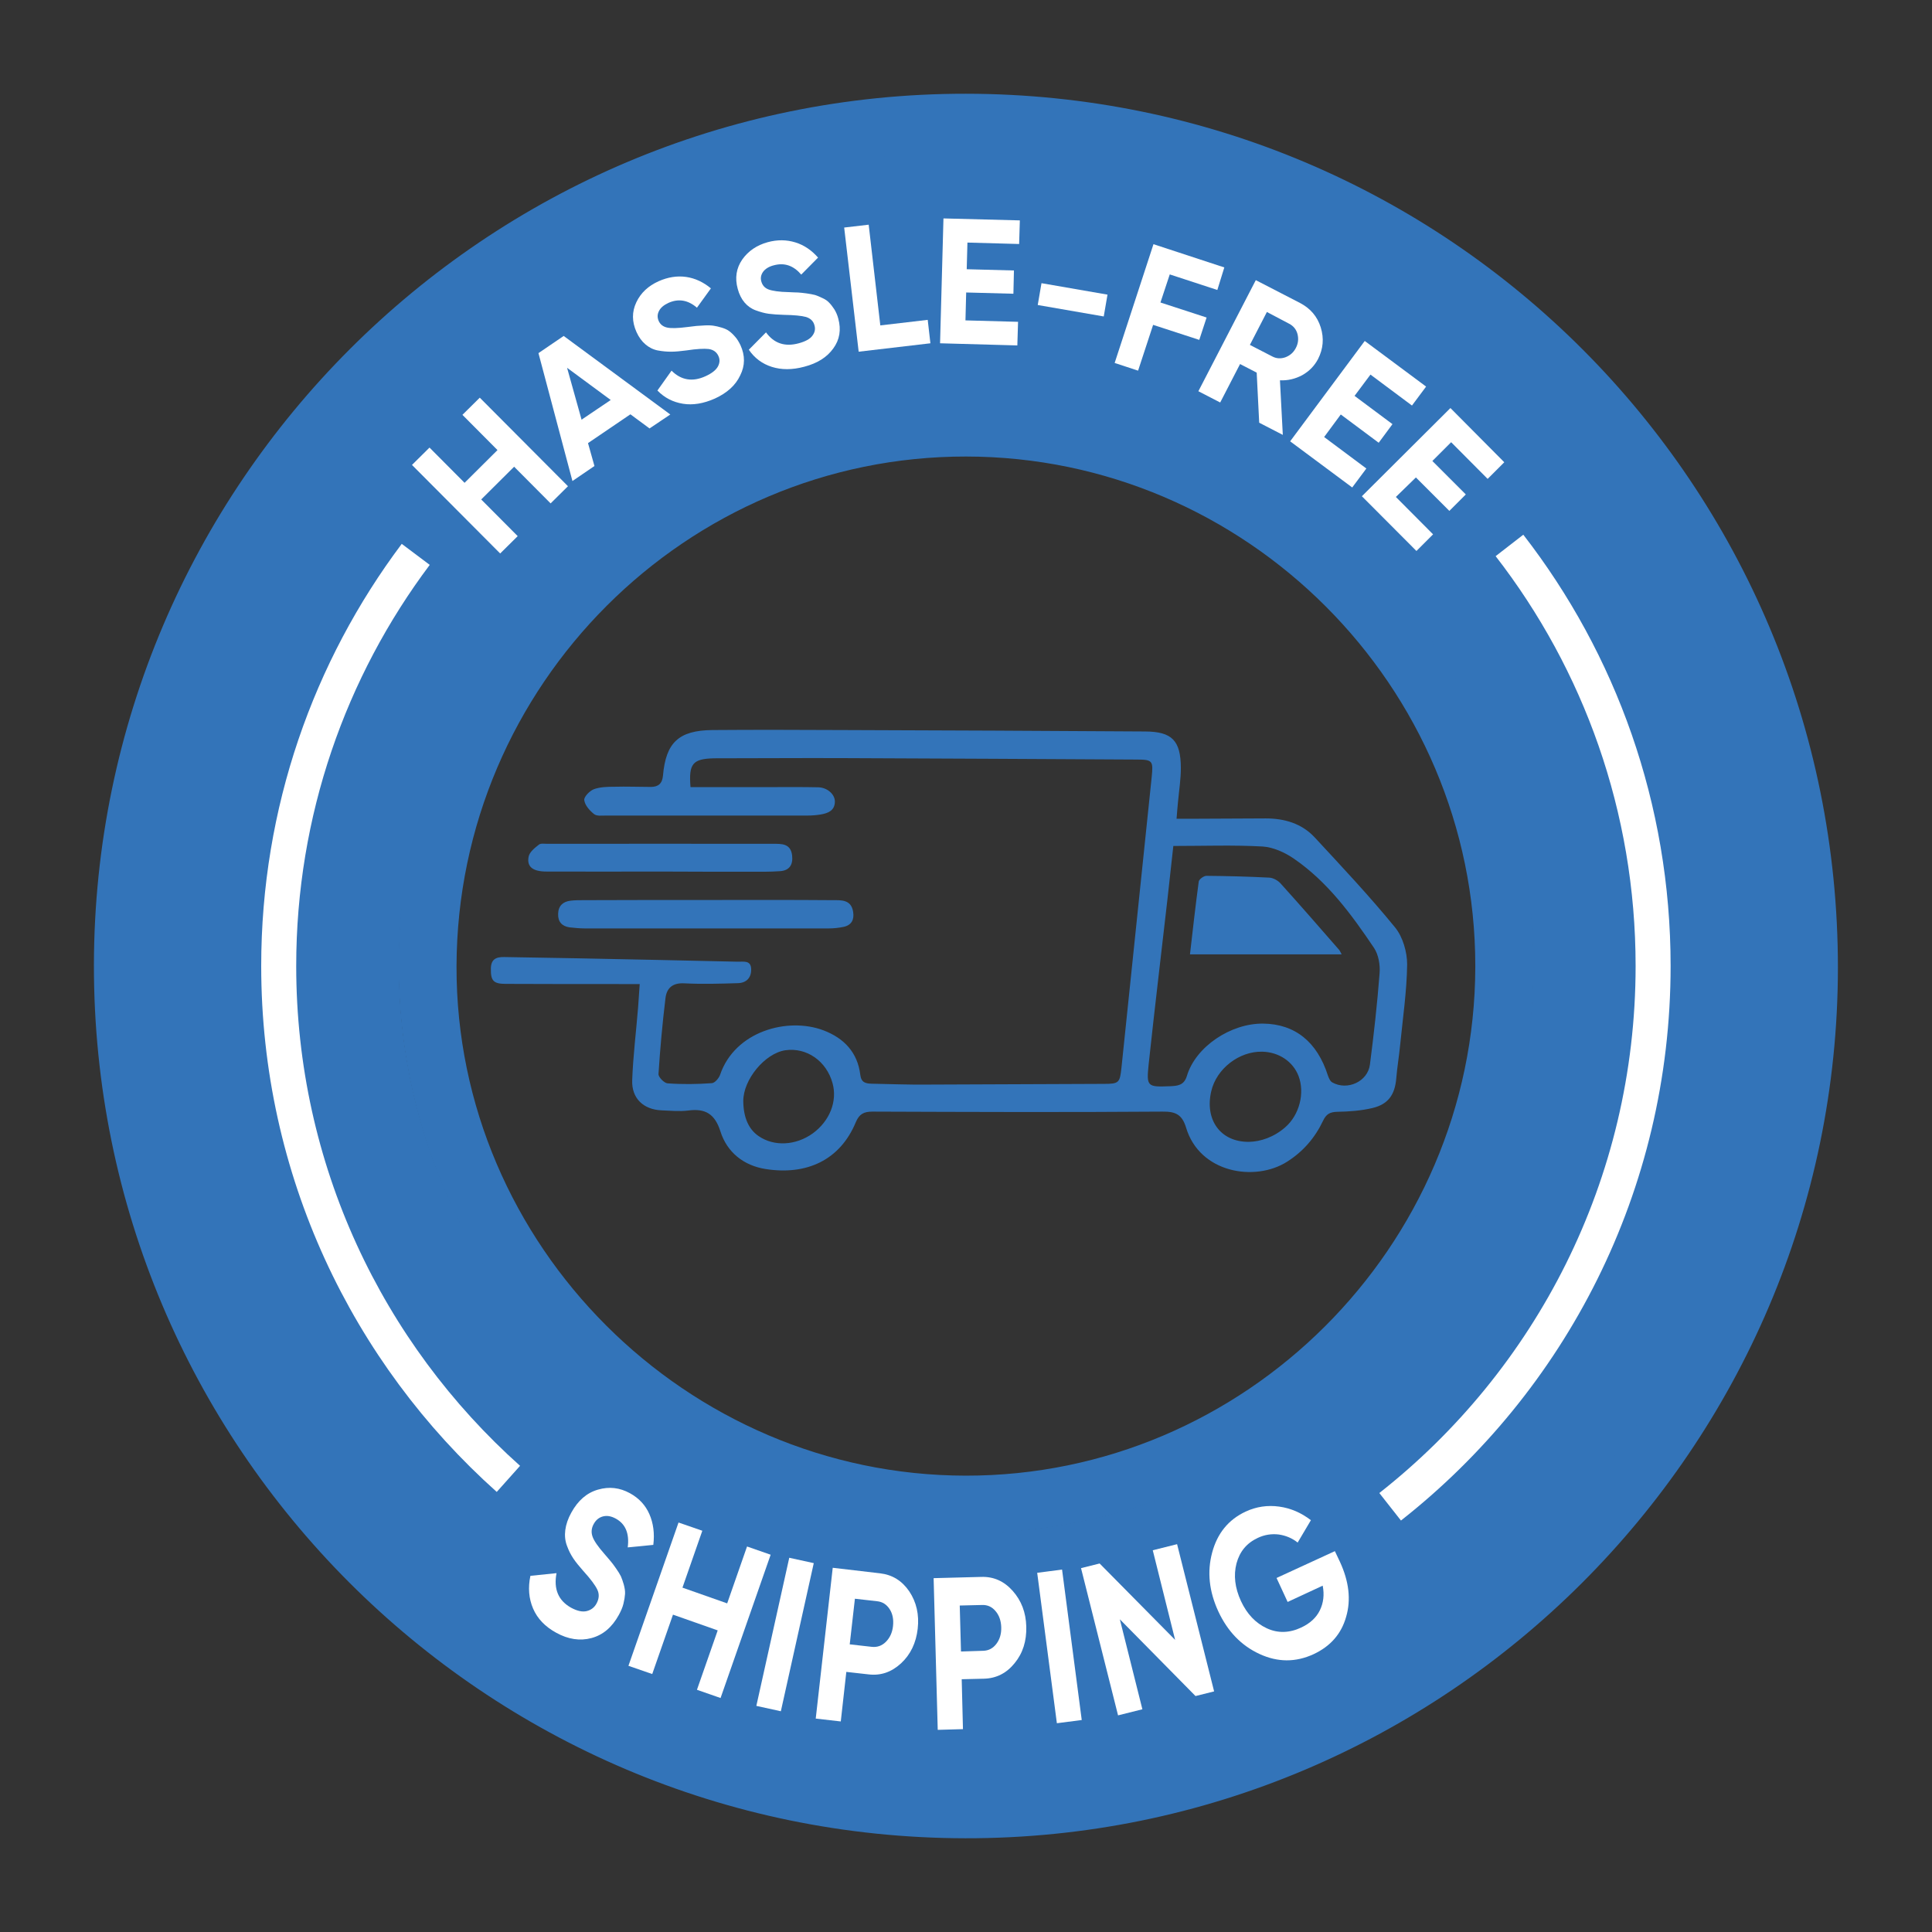 <svg xmlns="http://www.w3.org/2000/svg" xmlns:xlink="http://www.w3.org/1999/xlink" id="Layer_1" x="0px" y="0px" viewBox="0 0 1080 1080" style="enable-background:new 0 0 1080 1080;" xml:space="preserve"><rect x="0" y="0" width="1080" height="1080" fill="#333333" stroke="none"/><style type="text/css">	.st0{fill:none;stroke:#3374B9;stroke-width:139.889;stroke-miterlimit:10;}	.st1{fill:#3374B9;}	.st2{fill:#FFFFFF;}	.st3{fill:none;stroke:#FFFFFF;stroke-width:19.568;stroke-miterlimit:10;}</style><g>	<circle class="st0" cx="540" cy="540" r="386.9"></circle>	<path class="st1" d="M539.9,52.4c-268.5-0.2-487,218.3-487.4,487c-0.3,269.3,217.8,487.8,487.1,488.2  c268.5,0.4,487.6-218.2,487.8-486.5C1027.6,271,809.7,52.6,539.9,52.4z M85.4,539.1C87,287.5,290.3,84.6,540.2,85.3  C791.3,85.9,995.2,290,994.6,540v0.4C993.8,791.8,788.3,997,539.4,994.8C287.1,992.6,84.3,789.3,85.4,540V539.1z"></path>	<path class="st1" d="M546.3,222.7c-179.4-3.4-322.7,140-323.5,314.7v2.6c0.5,175.3,140.9,317,314.3,317.4  C714.9,857.9,857,717,857.3,540.2V540C857.3,366.7,719.1,225.9,546.3,222.7z M824.7,540.7C824.3,697,695.9,825.1,539.8,824.9  C383.6,824.7,254.9,696,255.2,540.3V540c0.5-157.1,128.5-285,284.9-284.8c156.6,0.2,284.6,128.4,284.6,284.8V540.7z"></path>	<g>		<path class="st1" d="M386,440c15,0,29.6,0,44.2,0c9.1,0,18.2-0.1,27.2,0.1c5,0.1,9.4,3.9,9.3,8.1c-0.1,5-3.9,6.4-7.9,7.1   c-2.4,0.4-4.9,0.6-7.4,0.6c-37.6,0-75.1,0-112.7,0c-2.2,0-5.1,0.4-6.6-0.8c-2.5-2-5.1-4.9-5.5-7.8c-0.3-1.8,3-5.2,5.3-6.1   c3.5-1.3,7.7-1.4,11.5-1.4c6.8-0.2,13.6,0.1,20.4,0.1c4.2,0,6.4-1.9,6.8-6.3c1.6-18.5,8.8-25.3,27.6-25.5c24.3-0.2,48.7-0.1,73,0   c56.3,0.2,112.7,0.4,169,0.8c15,0.1,19.8,5.1,19.9,20.3c0,6.4-1,12.7-1.6,19.1c-0.3,2.8-0.5,5.7-0.8,9.4c2.7,0,4.9,0,7.1,0   c14.2-0.1,28.5-0.1,42.7-0.2c10.5,0,20.2,2.8,27.5,10.7c15.3,16.5,30.7,32.9,44.9,50.3c4.3,5.3,6.7,13.7,6.7,20.6   c-0.2,15-2.4,29.9-3.9,44.9c-0.6,6.4-1.7,12.7-2.2,19c-0.8,9-4.5,14.3-13.3,16.4c-6.4,1.5-13,2-19.6,2.1c-4.1,0.1-6.2,1.2-8,5   c-4.5,9.5-11.1,17.2-20.1,22.9c-17.9,11.4-48.9,6.4-56.5-19.1c-2.2-7.2-5.8-9-13.1-8.9c-54.1,0.4-108.1,0.2-162.2,0   c-4.9,0-7.4,1.4-9.3,5.9c-8.8,21.3-27.6,29.8-50.4,26.2c-12.2-1.9-21.6-9.3-25.3-21.1c-3.1-9.7-8.4-12.9-18-11.6   c-4.9,0.6-9.9,0.1-14.8-0.1c-10.2-0.4-16.9-6.7-16.5-16.9c0.5-13.6,2.2-27.1,3.3-40.7c0.3-4,0.6-8.1,0.9-13c-4.2,0-7.6,0-11.1,0   c-21.3,0-42.5,0-63.8-0.1c-6.9,0-8.4-1.8-8.3-8.4c0-5.3,2.8-6.7,7.5-6.6c13.6,0.3,27.2,0.4,40.8,0.7c29.9,0.6,59.8,1.2,89.7,1.9   c3.1,0.1,7.3-1,7.5,4c0.2,4.9-2.6,7.9-7.5,8c-9.9,0.3-19.8,0.6-29.7,0.1c-6.6-0.4-10,2.5-10.7,8.3c-1.7,14.1-3,28.2-3.9,42.4   c-0.1,1.7,3.2,5.1,5.1,5.2c8.2,0.6,16.5,0.5,24.7-0.1c1.7-0.1,3.9-2.7,4.6-4.6c8.3-24.5,37.9-32.5,57.9-24.9   c11.5,4.4,19,12.4,20.5,24.8c0.5,4.3,2.9,4.9,6.3,5c10.3,0.2,20.6,0.6,30.9,0.5c33-0.1,66-0.3,99-0.4c8.4,0,8.9-0.6,9.8-9   c5.6-54.2,11.3-108.3,16.9-162.5c0.9-9,0.6-9.8-8.3-9.8c-54.7-0.3-109.4-0.6-164-0.8c-24.1-0.1-48.3,0.1-72.4,0.1   C387.3,424.2,384.9,426.8,386,440z M655.9,472.9c-1.2,10.7-2.2,20.3-3.3,29.9c-3.5,30.7-7.2,61.4-10.5,92.2   c-1.3,12.5-0.7,12.7,12,12.2c4.1-0.2,7.8-0.4,9.4-5.8c4.9-16.3,24.5-29.4,42.6-29.2c17.8,0.2,30.2,10.2,36.2,29   c0.5,1.4,1.3,3.3,2.5,3.9c8.4,4.7,19.8-0.5,21-10c2.2-17,4.1-34,5.4-51c0.4-4.7-0.6-10.4-3.1-14.2c-12.6-18.7-25.9-36.9-44.8-49.9   c-5.1-3.5-11.5-6.4-17.5-6.8C689.5,472.3,673,472.9,655.9,472.9z M415.5,615.6c0.1,9.1,3,15.7,8.6,19.5c8.6,5.9,20.7,5.3,30.2-1.5   c9.5-6.9,13.9-18,11.1-28.1c-3.4-12.4-14.5-20.1-26.4-18.4C427.6,588.8,415.4,603.5,415.5,615.6z M698.1,638.3   c6.5-0.1,14-2.6,20.3-8.1c8-6.9,11.1-19.2,7.5-28.7c-3.1-8.1-11-13.4-20.3-13.6c-12.9-0.3-25.6,9.5-28.5,22.1   C673.4,625.7,682,638.4,698.1,638.3z"></path>		<path class="st1" d="M394.4,503.1c23.7,0,47.4-0.1,71.1,0.1c4.8,0,10.3-0.4,11.4,6.5c0.7,4.3-0.8,7.4-5.2,8.4   c-2.8,0.6-5.7,0.9-8.6,0.9c-45.4,0-90.7,0-136.1,0c-2.9,0-5.8-0.3-8.6-0.6c-4.3-0.6-6.6-3.2-6.4-7.6c0.1-4.4,2.7-6.8,6.9-7.3   c2.4-0.3,4.9-0.3,7.4-0.3C349,503.1,371.7,503.1,394.4,503.1z"></path>		<path class="st1" d="M369.1,487.2c-21.2,0-42.4,0.1-63.6,0c-7.7,0-11.1-2.7-10-8.3c0.5-2.6,3.4-4.9,5.7-6.7c1-0.9,3.2-0.5,4.8-0.5   c42,0,84-0.1,126.1,0c4.7,0,9.9-0.3,10.7,6.5c0.6,5.3-1.6,8.5-6.9,8.8c-5.5,0.4-11.1,0.3-16.7,0.3   C402.4,487.3,385.7,487.3,369.1,487.2C369.1,487.3,369.1,487.2,369.1,487.2z"></path>		<path class="st1" d="M665.2,533.5c1.6-13.9,3.1-27.3,4.9-40.7c0.2-1.3,2.8-3.2,4.3-3.2c11.7,0.1,23.4,0.4,35.1,1   c2.2,0.1,4.9,1.6,6.4,3.3c11,12.2,21.9,24.7,32.7,37.1c0.5,0.6,0.7,1.3,1.4,2.5C721.7,533.5,694.1,533.5,665.2,533.5z"></path>	</g>	<g>		<path class="st2" d="M258.5,231.9l9.7-9.6l49.3,49.5l-9.7,9.6l-20.4-20.5l-18.4,18.3l20.4,20.5l-9.8,9.7l-49.3-49.5l9.8-9.7   l19.6,19.7l18.4-18.3L258.5,231.9z"></path>		<path class="st2" d="M363.1,239.5l-10.7-7.9l-23.7,16.1l3.6,12.8l-12.3,8.4l-19-71.5l14.1-9.6l59.6,43.9L363.1,239.5z    M325.1,234.6l16.3-11L317,205.6L325.1,234.6z"></path>		<path class="st2" d="M399.6,222.8c-6.3,2.8-12.3,3.8-17.8,2.9c-5.6-0.9-10.3-3.3-14.3-7.4l7.9-11.1c5.4,5.4,11.8,6.4,19,3.1   c3.5-1.6,5.8-3.4,6.9-5.4c1.1-2,1.2-4,0.3-5.9c-1-2.2-2.8-3.5-5.4-3.9c-2.6-0.3-6.7-0.1-12.6,0.8c-3.2,0.4-6,0.7-8.4,0.7   c-2.4,0-4.8-0.2-7.5-0.7c-2.6-0.5-4.9-1.7-6.9-3.4c-2-1.7-3.7-4-5-6.9c-2.6-5.8-2.6-11.3-0.1-16.6c2.5-5.3,6.7-9.2,12.5-11.8   c5.2-2.3,10.3-3.1,15.3-2.4c5,0.7,9.7,2.9,13.9,6.4l-7.8,10.8c-5-4.3-10.3-5.2-15.9-2.7c-2.6,1.2-4.4,2.7-5.3,4.5   c-1,1.9-1,3.7-0.2,5.6c0.9,2,2.5,3.2,4.7,3.7c2.2,0.5,6,0.4,11.4-0.3c2.2-0.3,3.9-0.5,5-0.6c1.2-0.1,2.7-0.2,4.8-0.3   c2-0.1,3.7,0,4.9,0.2c1.2,0.2,2.7,0.5,4.3,1c1.7,0.5,3.1,1.1,4.2,1.9c1.1,0.8,2.3,1.9,3.4,3.2c1.2,1.3,2.1,2.9,3,4.7   c2.7,5.9,2.6,11.5-0.1,16.9C411.2,215.4,406.4,219.7,399.6,222.8z"></path>		<path class="st2" d="M449.6,205c-6.7,1.8-12.7,1.8-18.1,0.1c-5.4-1.7-9.7-4.9-12.9-9.6l9.6-9.7c4.5,6.2,10.6,8.2,18.3,6.1   c3.7-1,6.3-2.4,7.6-4.2c1.4-1.8,1.8-3.8,1.2-5.8c-0.6-2.4-2.2-3.9-4.7-4.7c-2.5-0.7-6.7-1.1-12.5-1.2c-3.3-0.1-6.1-0.3-8.4-0.6   c-2.3-0.3-4.7-1-7.2-1.9c-2.5-0.9-4.6-2.4-6.3-4.4c-1.7-2-3-4.6-3.8-7.6c-1.7-6.1-0.8-11.6,2.5-16.4c3.4-4.8,8.1-8,14.2-9.7   c5.5-1.5,10.6-1.4,15.5,0.1c4.9,1.5,9.1,4.4,12.7,8.5l-9.4,9.5c-4.3-5-9.3-6.8-15.3-5.2c-2.8,0.7-4.8,2-6,3.6   c-1.2,1.7-1.6,3.5-1,5.5c0.6,2.1,1.9,3.6,4,4.4c2.1,0.8,5.9,1.4,11.3,1.5c2.2,0.1,3.9,0.2,5.1,0.2c1.2,0.1,2.7,0.2,4.8,0.5   s3.6,0.6,4.8,0.9c1.2,0.4,2.5,0.9,4.1,1.7c1.6,0.7,2.9,1.6,3.8,2.6c1,1,1.9,2.2,2.9,3.7c0.9,1.5,1.7,3.2,2.2,5.2   c1.7,6.2,0.8,11.8-2.8,16.7C462.3,199.7,456.9,203.1,449.6,205z"></path>		<path class="st2" d="M492.1,181.9l26.5-3.1l1.5,13.1l-40.1,4.7l-8.1-69.4l13.7-1.6L492.1,181.9z"></path>		<path class="st2" d="M539.7,179.1l29.4,0.8l-0.4,13.2l-43.2-1.2l1.9-69.8l42.7,1.1l-0.4,13.2l-28.9-0.8l-0.4,14.9l26.4,0.7   l-0.3,13l-26.4-0.7L539.7,179.1z"></path>		<path class="st2" d="M580.1,170.5l2.1-12.2l36.9,6.4l-2.1,12.2L580.1,170.5z"></path>		<path class="st2" d="M680.5,162.1l-26.6-8.7l-5.2,15.7l25.8,8.4l-4.1,12.5l-25.8-8.4l-8.4,25.6l-13.1-4.3l21.7-66.4l39.6,13   L680.5,162.1z"></path>		<path class="st2" d="M703.9,236.3l-1.4-28l-9.3-4.8l-11.1,21.5l-12.2-6.3l32.1-62.1l24.8,12.8c5.7,3,9.6,7.5,11.5,13.6   c1.9,6.1,1.4,12-1.5,17.7c-2,3.8-4.9,6.8-8.8,9c-3.9,2.1-8.1,3.1-12.5,2.9l1.6,30.5L703.9,236.3z M708.2,174.4l-9.5,18.4l12.6,6.5   c2.3,1.2,4.8,1.3,7.3,0.4c2.6-1,4.5-2.7,5.8-5.2s1.6-5.1,0.9-7.8c-0.7-2.6-2.3-4.5-4.6-5.7L708.2,174.4z"></path>		<path class="st2" d="M740.2,244.3l23.6,17.6l-7.9,10.6l-34.7-25.8l41.7-56.1l34.3,25.5l-7.9,10.6l-23.2-17.3l-8.9,11.9l21.2,15.8   l-7.7,10.4l-21.2-15.8L740.2,244.3z"></path>		<path class="st2" d="M780.3,277.8l20.8,20.9l-9.3,9.3l-30.5-30.6l49.5-49.3l30.1,30.3l-9.3,9.3l-20.4-20.5l-10.5,10.5l18.7,18.7   l-9.2,9.2l-18.7-18.7L780.3,277.8z"></path>	</g>	<g>		<path class="st2" d="M310.9,912.7c-6.2-3.4-10.5-7.9-12.9-13.5s-2.9-11.7-1.5-18.3l14.6-1.5c-1.7,8.9,1,15.3,8.1,19.3   c3.5,1.9,6.4,2.5,8.8,1.9s4.3-2,5.5-4.3c1.4-2.6,1.6-5.2,0.4-7.7c-1.2-2.5-3.8-6-7.9-10.5c-2.2-2.5-4.1-4.8-5.5-6.9   c-1.4-2.1-2.6-4.4-3.6-7.2c-1-2.7-1.3-5.6-0.9-8.7c0.4-3.1,1.5-6.4,3.4-9.8c3.7-6.7,8.6-11,14.9-12.8s12.1-1.1,17.8,2   c5.1,2.8,8.7,6.7,10.9,11.7c2.2,5,3,10.8,2.2,17.2l-14.3,1.4c1-7.7-1.2-13.1-6.7-16.1c-2.6-1.4-4.9-1.8-7.2-1.2   c-2.2,0.6-3.9,2-5.1,4.2c-1.3,2.3-1.5,4.7-0.7,7c0.8,2.4,3.1,5.7,6.8,9.9c1.5,1.8,2.7,3.1,3.4,4c0.8,0.9,1.8,2.3,3,4   c1.2,1.7,2.1,3.2,2.7,4.4c0.5,1.2,1.1,2.8,1.6,4.6c0.5,1.9,0.8,3.6,0.7,5.2c-0.1,1.6-0.4,3.5-0.9,5.5c-0.5,2.1-1.4,4.1-2.6,6.3   c-3.8,6.9-8.9,11.2-15.3,12.9C324.2,917.4,317.6,916.4,310.9,912.7z"></path>		<path class="st2" d="M417.6,864.5l13.2,4.6l-28,80.1l-13.2-4.6l11.6-33.2l-25-8.8l-11.6,33.2l-13.3-4.6l28-80.1l13.3,4.6   l-11.1,31.8l25,8.8L417.6,864.5z"></path>		<path class="st2" d="M441.2,870.8l13.7,3l-18.4,82.8l-13.7-3L441.2,870.8z"></path>		<path class="st2" d="M492,879.5c6.8,0.8,12.2,4.1,16.3,10.1c4,6,5.6,13,4.7,20.9s-4,14.4-9.3,19.3c-5.3,4.9-11.3,7-18.1,6.2   l-12.5-1.4l-3.1,27.7l-14-1.6l9.5-84.3L492,879.5z M487.4,920.6c3,0.3,5.6-0.6,7.8-2.8c2.2-2.2,3.6-5.1,4-8.8   c0.4-3.7-0.2-6.9-1.9-9.5c-1.7-2.6-4-4.1-7-4.4l-12.4-1.4l-2.9,25.5L487.4,920.6z"></path>		<path class="st2" d="M548.6,881.5c6.9-0.2,12.7,2.4,17.5,7.8c4.8,5.4,7.4,12,7.6,20c0.2,8-1.9,14.8-6.5,20.4   c-4.5,5.6-10.2,8.5-17.1,8.7l-12.5,0.3l0.7,27.9l-14.1,0.4l-2.3-84.8L548.6,881.5z M549.7,922.8c3-0.1,5.4-1.4,7.3-3.9   c1.9-2.5,2.8-5.6,2.7-9.2c-0.1-3.7-1.2-6.8-3.2-9.1c-2-2.4-4.5-3.5-7.5-3.4l-12.5,0.3l0.7,25.7L549.7,922.8z"></path>		<path class="st2" d="M579.8,879.2l13.9-1.8l11,84.1l-13.9,1.8L579.8,879.2z"></path>		<path class="st2" d="M644.4,866.6l13.6-3.4l20.7,82.3l-10.4,2.6L626,905.2l12.6,50.3l-13.6,3.4l-20.7-82.3l10.4-2.6l42.2,42.7   L644.4,866.6z"></path>		<path class="st2" d="M746.2,867.1l2.8,5.9c5.1,11,6.3,21.3,3.5,30.8c-2.7,9.6-8.8,16.5-18.2,20.9c-10,4.6-20,4.6-30.2-0.1   c-10.2-4.7-17.8-12.6-23-23.7c-5.2-11.2-6.4-22.2-3.5-33c2.9-10.8,9.1-18.4,18.7-22.9c6-2.8,12.3-3.7,18.8-2.8   c6.5,0.9,12.4,3.5,17.7,7.6l-7.4,12.5c-3-2.4-6.5-3.9-10.5-4.5c-4-0.5-8,0.1-11.8,1.9c-6.2,2.9-10.1,7.6-11.9,14.3   c-1.7,6.6-0.9,13.6,2.5,21c3.4,7.3,8.2,12.3,14.4,15.2c6.2,2.9,12.7,2.7,19.3-0.4c4.9-2.3,8.4-5.5,10.4-9.6s2.6-8.7,1.6-13.8   l-19.6,9.1l-6.2-13.4L746.2,867.1z"></path>	</g>	<path class="st3" d="M843.8,304.9c50.4,65,80.3,146.6,80.3,235.1c0,122.7-57.5,231.9-147,302.3"></path>	<path class="st3" d="M232.4,309.9C184.3,374,155.8,453.7,155.8,540c0,113.9,49.6,216.3,128.4,286.7"></path></g></svg>